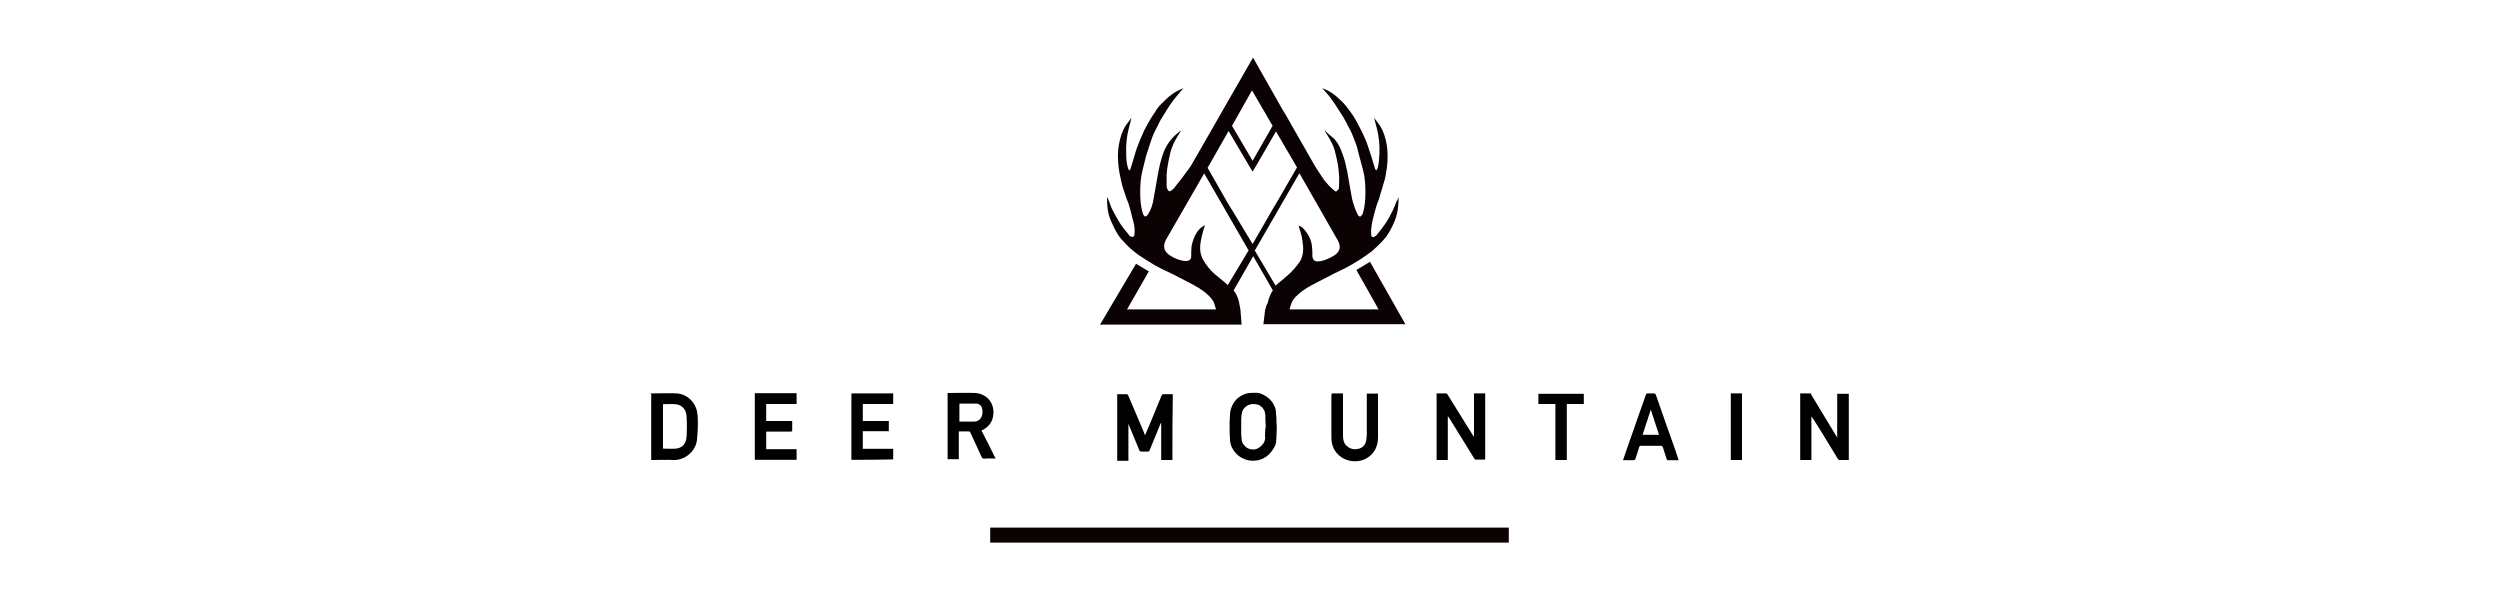 <svg viewBox="0 0 1250 300" version="1.1" xmlns="http://www.w3.org/2000/svg" id="Calque_1">
  
  <defs>
    <style>
      .st0 {
        fill: #0b0204;
      }
    </style>
  </defs>
  <path d="M632.6,154.6l-.9,7.5h71l-17.7-31.2-6.8,4.1,11.1,19.7h-44.5c.4-1.5.4-1.9.9-3,.6-1.7,1.9-3.2,3.2-4.3,2.8-2.6,6.2-4.5,9.6-6.2,2.8-1.5,5.6-2.8,8.3-4.3,2.1-1.1,4.1-1.9,6.2-3,2.4-1.3,4.9-2.8,7.3-4.3,1.9-1.3,3.8-2.6,5.8-4.1,1.7-1.5,3.4-3.2,4.9-4.7,1.1-1.3,2.4-2.6,3.2-4.1,1.3-2.1,2.4-4.3,3.2-6.4,1.5-3.6,1.9-7.7,1.9-11.8-.4.9-.6,1.7-1.1,2.4-.6,1.7-1.3,3.2-2.1,4.9-1.1,2.1-2.1,4.1-3.4,6s-2.8,3.8-4.3,5.6c-.2.4-.6.6-1.1.9-.9.6-1.7.2-1.7-1.1-.2-2.1.2-4.5.6-6.6.6-2.6,1.3-5.3,2.1-7.9s1.1-2.4,1.3-3.6c.9-3.2,1.9-6.2,2.8-9.4,1.3-5.8,1.9-11.8.9-17.7-.6-3.2-1.5-6.2-3.2-9-.9-1.3-1.9-2.6-2.8-3.8h-.2c.4,1.7.9,3.4,1.3,4.9,1.1,4.3,1.5,8.5,1.3,13-.2,2.6-.2,5.1-1.1,7.5,0,.2-.4.4-.4.6-.2-.2-.4-.4-.6-.6-.6-1.9-1.1-3.6-1.7-5.6-.6-2.1-1.5-4.3-2.1-6.4-.6-1.9-1.5-3.8-2.4-5.8-1.1-2.1-2.1-4.3-3.2-6.2-.9-1.7-1.9-3.2-3-4.7s-2.1-2.8-3.2-4.1c-1.5-1.5-3-3-4.7-4.3-1.9-1.5-3.8-2.6-6.2-3.4,1.7,1.9,3.4,3.6,4.7,5.6,2.1,2.8,3.8,5.8,5.8,8.8,1.1,1.9,2.1,3.8,3.2,6,.9,1.5,1.5,3.2,2.1,4.7.9,2.1,1.7,4.3,2.1,6.4.9,3.2,1.7,6.6,2.6,9.8.9,3.4,1.1,7.1,1.1,10.7s-.2,7.1-1.3,10.5c0,.2,0,.4-.2.6-.4.4-.9,1.1-1.1,1.1-.4,0-1.1-.4-1.3-1.1-1.3-2.6-2.1-5.1-2.8-7.9-.6-3.2-1.1-6.4-1.7-9.6-.4-2.6-.9-5.3-1.5-7.7-.6-2.6-1.5-4.9-2.4-7.3-.9-2.1-2.1-4.3-4.1-6-1.3-1.1-2.6-2.1-3.6-3.2-.2-.2-.4-.2-.4-.2,1.1,1.9,2.6,4.1,3.6,6.2.9,1.7,1.5,3.6,1.9,5.6.9,3.4,1.5,6.8,1.7,10.3.2,1.7,0,3.6,0,5.6s-.2,1.5-.6,1.9c-.4.9-1.1,1.1-1.7.4-.9-.6-4.3-3.8-6-6.6-.6-.9-2.6-3.8-3.8-5.8l-14.5-25.4-1.7-2.8-14.7-25.9-14.7,25.6-1.7,3-14.7,25.6c-1.1,1.5-2.1,3-2.8,3.8-1.7,2.6-3,3.8-4.9,6.4-.6.9-1.3,1.5-2.1,2.1s-1.3.4-1.7-.4c-.4-.6-.6-1.3-.6-1.9v-5.6c.2-3.4.9-6.8,1.7-10.3.4-1.9,1.1-3.8,1.9-5.6,1.1-2.1,2.4-4.3,3.6-6.2,0,0-.2.2-.4.2-1.3,1.1-2.6,2.1-3.6,3.2-1.7,1.7-3,3.8-4.1,6-1.1,2.4-1.7,4.7-2.4,7.3-.6,2.6-1.1,5.1-1.5,7.7-.6,3.2-1.1,6.4-1.7,9.6-.4,2.8-1.3,5.6-2.8,7.9-.2.4-.9.9-1.3,1.1-.2,0-.9-.6-1.1-1.1-.2-.2-.2-.4-.2-.6-1.1-3.4-1.3-7.1-1.3-10.5s.2-7.1,1.1-10.7c.9-3.4,1.5-6.6,2.6-9.8.6-2.1,1.5-4.3,2.1-6.4.6-1.7,1.3-3.2,2.1-4.7,1.1-1.9,1.9-4.1,3.2-6,1.9-3,3.6-6,5.8-8.8,1.5-1.9,3.2-3.8,4.7-5.6-2.1.9-4.3,1.9-6.2,3.4-1.7,1.3-3.2,2.8-4.7,4.3-1.3,1.3-2.4,2.6-3.2,4.1-1.1,1.5-2.1,3.2-3,4.7-1.1,2.1-2.4,4.1-3.2,6.2-.9,1.9-1.7,3.8-2.4,5.8-.9,2.1-1.5,4.3-2.1,6.4-.6,1.9-1.1,3.6-1.7,5.6,0,.2-.4.4-.6.6-.2-.2-.4-.4-.4-.6-.9-2.4-1.1-4.9-1.1-7.5-.2-4.3.2-8.8,1.3-13,.4-1.7.9-3.4,1.3-4.9h-.2c-.9,1.3-1.9,2.6-2.8,3.8-1.7,2.8-2.6,5.8-3.2,9-1.1,6-.4,12,.9,17.7.6,3.2,1.7,6.2,2.8,9.4.4,1.3,1.1,2.4,1.3,3.6.9,2.6,1.3,5.3,2.1,7.9.6,2.1.9,4.3.6,6.6,0,1.1-.9,1.5-1.7,1.1-.4-.2-.9-.4-1.1-.9-1.5-1.9-3-3.6-4.3-5.6s-2.4-4.1-3.4-6c-.9-1.5-1.5-3.2-2.1-4.9-.4-.9-.6-1.7-1.1-2.4,0,4.1.2,7.9,1.9,11.8.9,2.1,1.9,4.3,3.2,6.4.9,1.5,1.9,2.8,3.2,4.1,1.5,1.7,3.2,3.4,4.9,4.7,1.7,1.5,3.8,2.8,5.8,4.1,2.4,1.5,4.7,3,7.3,4.3,1.9,1.1,4.1,1.9,6.2,3,2.8,1.5,5.6,2.8,8.3,4.3,3.4,1.7,6.8,3.6,9.6,6.2,1.3,1.3,2.6,2.6,3.2,4.3.4,1.3.4,1.5.9,3h-44.5l10.9-19-6.4-3.8-18,30.4h70.8l-.6-7.5c-.2-1.1-.4-2.1-.6-3.2-.4-2.4-1.3-4.5-2.8-6.4l9.8-17.1,9.8,17.1c-1.3,1.9-2.1,4.1-2.6,6.4-.6.9-.9,1.9-1.1,3ZM626,45.2l10.3,17.7-10,17.5-10.3-17.5,10-17.7ZM614,142.6c-1.5-1.3-3-2.6-4.5-3.8-2.6-1.9-4.9-4.3-6.6-6.8-.9-1.3-1.7-2.6-2.1-3.8-1.3-3.4-.6-7.1.2-10.5.4-1.7.9-3.4,1.5-5.1-1.9.9-3,2.1-4.1,3.6-1.3,2.1-2.1,4.3-2.6,6.8-.2,1.7-.2,3.4-.2,5.1s-.9,2.1-2.1,2.4c-.9,0-1.7,0-2.4-.2-2.1-.4-4.1-1.3-5.8-2.4-2.8-1.7-4.3-4.1-2.4-7.9l19.2-33.3,22.2,38.5-10.5,17.5ZM615.5,104.2l-1.7-2.8-10-17.5,10.5-18.4,10.3,17.5,1.7,2.8,1.7-2.8,10-17.3,10.5,18-10,17.3-1.7,2.8-10.5,18.2-10.7-17.7ZM627.5,125.1l22.2-38.5,19.2,33.6c2.1,3.8.6,6.2-2.4,7.9-1.9,1.1-3.8,1.9-5.8,2.4-.9.2-1.7.2-2.4.2-1.3-.2-1.9-1.1-2.1-2.4,0-1.7,0-3.4-.2-5.1-.2-2.4-1.1-4.7-2.6-6.8-1.1-1.5-2.1-3-4.1-3.6.4,1.7,1.1,3.4,1.5,5.1.6,3.4,1.3,7.1.2,10.5-.4,1.5-1.3,2.8-2.1,3.8-1.9,2.6-4.1,4.7-6.6,6.8-1.5,1.3-3.2,2.6-4.5,3.8l-10.5-17.7Z" class="st0"></path>
  <rect height="7.5" width="259.3" y="263.8" x="495.1" class="st0"></rect>
  <g>
    <path d="M586.2,230h-5.6v-18.4h-.2c-.2.2-.2.4-.4.9-1.7,4.1-3.4,8.3-5.1,12.4-.2.6-.4.9-1.1.9h-3c-.6,0-.9-.2-1.1-.6-1.7-4.3-3.6-8.5-5.3-12.8,0-.2-.2-.2-.2-.4v18.4h-5.6v-33.3h4.9c.2,0,.4.4.6.6,1.9,4.7,4.1,9.4,6,14.1.9,1.9,1.5,3.6,2.4,5.8.6-1.3,1.1-2.4,1.5-3.4,2.4-5.6,4.5-10.9,6.8-16.5.2-.4.4-.6,1.1-.6h4.5c-.2,10.9-.2,21.8-.2,33.1Z"></path>
    <path d="M924.4,196.7v33.3h-4.9c-.2,0-.4-.4-.6-.6-2.8-4.5-5.3-8.8-8.1-13.3-1.7-2.6-3.2-5.3-5.1-7.9v21.8h-5.6v-33.3h5.3c.2.4.4,1.1,1.1,2.1,3.8,6.4,7.7,12.6,11.5,19,.2.2.4.4.6,1.1v-22h5.8v-.2Z"></path>
    <path d="M723.9,208.2v21.8h-5.6v-33.3h4.9c.2,0,.4.4.6.6,4.3,6.8,8.3,13.5,12.6,20.3.2.2.4.6.6.9v-21.8h5.6v33.1h-4.9c-.2,0-.4-.4-.6-.6-4.3-6.8-8.5-13.9-12.8-20.7,0,0-.2-.2-.4-.2q0-.2,0,0Z"></path>
    <path d="M490.7,215.3c.2,0,.2-.2.4-.2,3.4-1.7,5.3-4.3,5.6-8.1.4-6-3.6-10-8.8-10.5-4.5-.2-9,0-13.7,0h-.4v33.1h5.6v-13.9h4.7c.6,0,.9.2,1.1.6,1.7,3.8,3.6,7.7,5.3,11.5.4,1.3,1.1,1.7,2.4,1.5,1.5-.2,3.2,0,4.9,0-2.1-4.3-4.5-9.2-7.1-14.1ZM490.4,209.1c-.9,1.1-1.9,1.7-3.2,1.7h-7.5v-8.8s0-.2.2-.2h8.1c1.5,0,2.6.9,3,2.1.4,1.9.4,3.6-.6,5.1Z"></path>
    <path d="M348.7,207.4c-.2-5.6-4.9-10.5-10.5-10.7-4.1-.2-8.1,0-12.2,0s-.2,0-.4.2v33.1h.9c3.4,0,6.8-.2,10.3,0,5.6.2,11.8-4.5,11.8-11.5.4-3.6.4-7.5.2-11.1ZM343.2,218.5c0,3.2-2.1,5.6-5.3,5.8-2.1.2-4.3,0-6.4,0v-22.2c2.1,0,4.1-.2,6.2,0,3.2.2,5.6,2.8,5.6,6.2.2,3.4.2,6.8,0,10.3Z"></path>
    <path d="M398.3,202h-15.2v8.5h13v4.9c0,.2-.4.4-.6.4h-12.4v8.8h15.2v5.3h-20.9v-33.3h20.9v5.3Z"></path>
    <path d="M425.7,230v-33.3h20.9v5.3h-15.2v8.5h13v5.1h-13v8.8h15.2v5.3c-7.1.2-13.9.2-20.9.2Z"></path>
    <path d="M665.9,196.7h5.6v21.2c0,1.9.4,3.8,1.9,5.1,1.9,1.7,4.1,1.9,6.2,1.3,2.1-.6,3.4-2.4,3.6-4.7,0-.6.2-1.3.2-2.1v-20.7h5.6v21.8c0,4.5-1.7,8.1-5.6,10.5-5.3,3-12.4,1.5-15.8-3.6-1.3-1.9-1.9-4.3-1.9-6.6v-21.4q.2-.4.2-.6Z"></path>
    <path d="M837.4,224.3c-3.2-9-6.4-18-9.4-26.7-.2-.6-.4-.9-1.1-.9h-2.8c-.9,0-1.1.2-1.3,1.1-2.8,8.1-5.8,16.2-8.5,24.2-.9,2.8-1.9,5.3-2.8,8.1h5.1c.6,0,.9-.2,1.1-.6.6-1.9,1.3-3.8,1.9-6,.2-.4.4-.6.9-.6h9.8c.6,0,.9.2,1.1.6.6,1.9,1.3,4.1,1.9,6,0,.2.4.6.4.6h5.6c-.6-2.1-1.3-3.8-1.9-5.8ZM821.3,217.4c1.3-4.1,2.6-8.1,4.1-12.6,1.3,4.3,2.8,8.3,4.1,12.6h-8.1Z"></path>
    <path d="M783.3,230h-5.6v-28h-8.5v-5.1h22.7v5.1h-8.5v28Z"></path>
    <rect height="33.3" width="5.6" y="196.7" x="865.4"></rect>
    <path d="M638.1,208.2c0-1.1-.2-1.9-.2-3-.2-1.1-.6-2.1-1.1-3-1.1-2.1-2.8-3.6-4.9-4.7s-2.8-1.1-4.5-1.1-3.4,0-4.9.6c-3,1.1-5.1,3-6.4,5.8-.6,1.3-1.1,3-1.1,4.5s-.2,2.8-.2,4.1c0,3,0,6,.2,8.8.2,1.5.4,2.8,1.3,4.1,1.3,2.4,3.2,4.1,5.6,5.1,1.9.9,3.8,1.1,6,.9,1.9-.2,3.6-.9,5.1-1.9,1.9-1.3,3.2-3,4.3-5.1s.6-2.8.9-4.1c0-1.9.2-3.8.2-5.6-.2-1.9-.2-3.6-.2-5.3ZM632.6,218.5c0,1.1-.2,2.1-.9,3.2-1.1,1.5-2.4,2.6-4.3,3-2.1.2-4.1-.4-5.3-2.1-.9-.9-1.3-1.9-1.3-3.2-.2-1.3-.2-2.6-.2-3.8v-5.8c0-1.3.2-2.4.4-3.6.4-1.9,2.4-3.8,4.7-4.1,1.3-.2,2.6,0,3.8.4.6.4,1.3.9,1.7,1.3.6.9,1.3,1.7,1.3,2.8.2.6.2,1.3.2,1.9,0,1.5,0,3,.2,4.7-.4,1.9-.4,3.6-.4,5.3Z"></path>
  </g>
</svg>